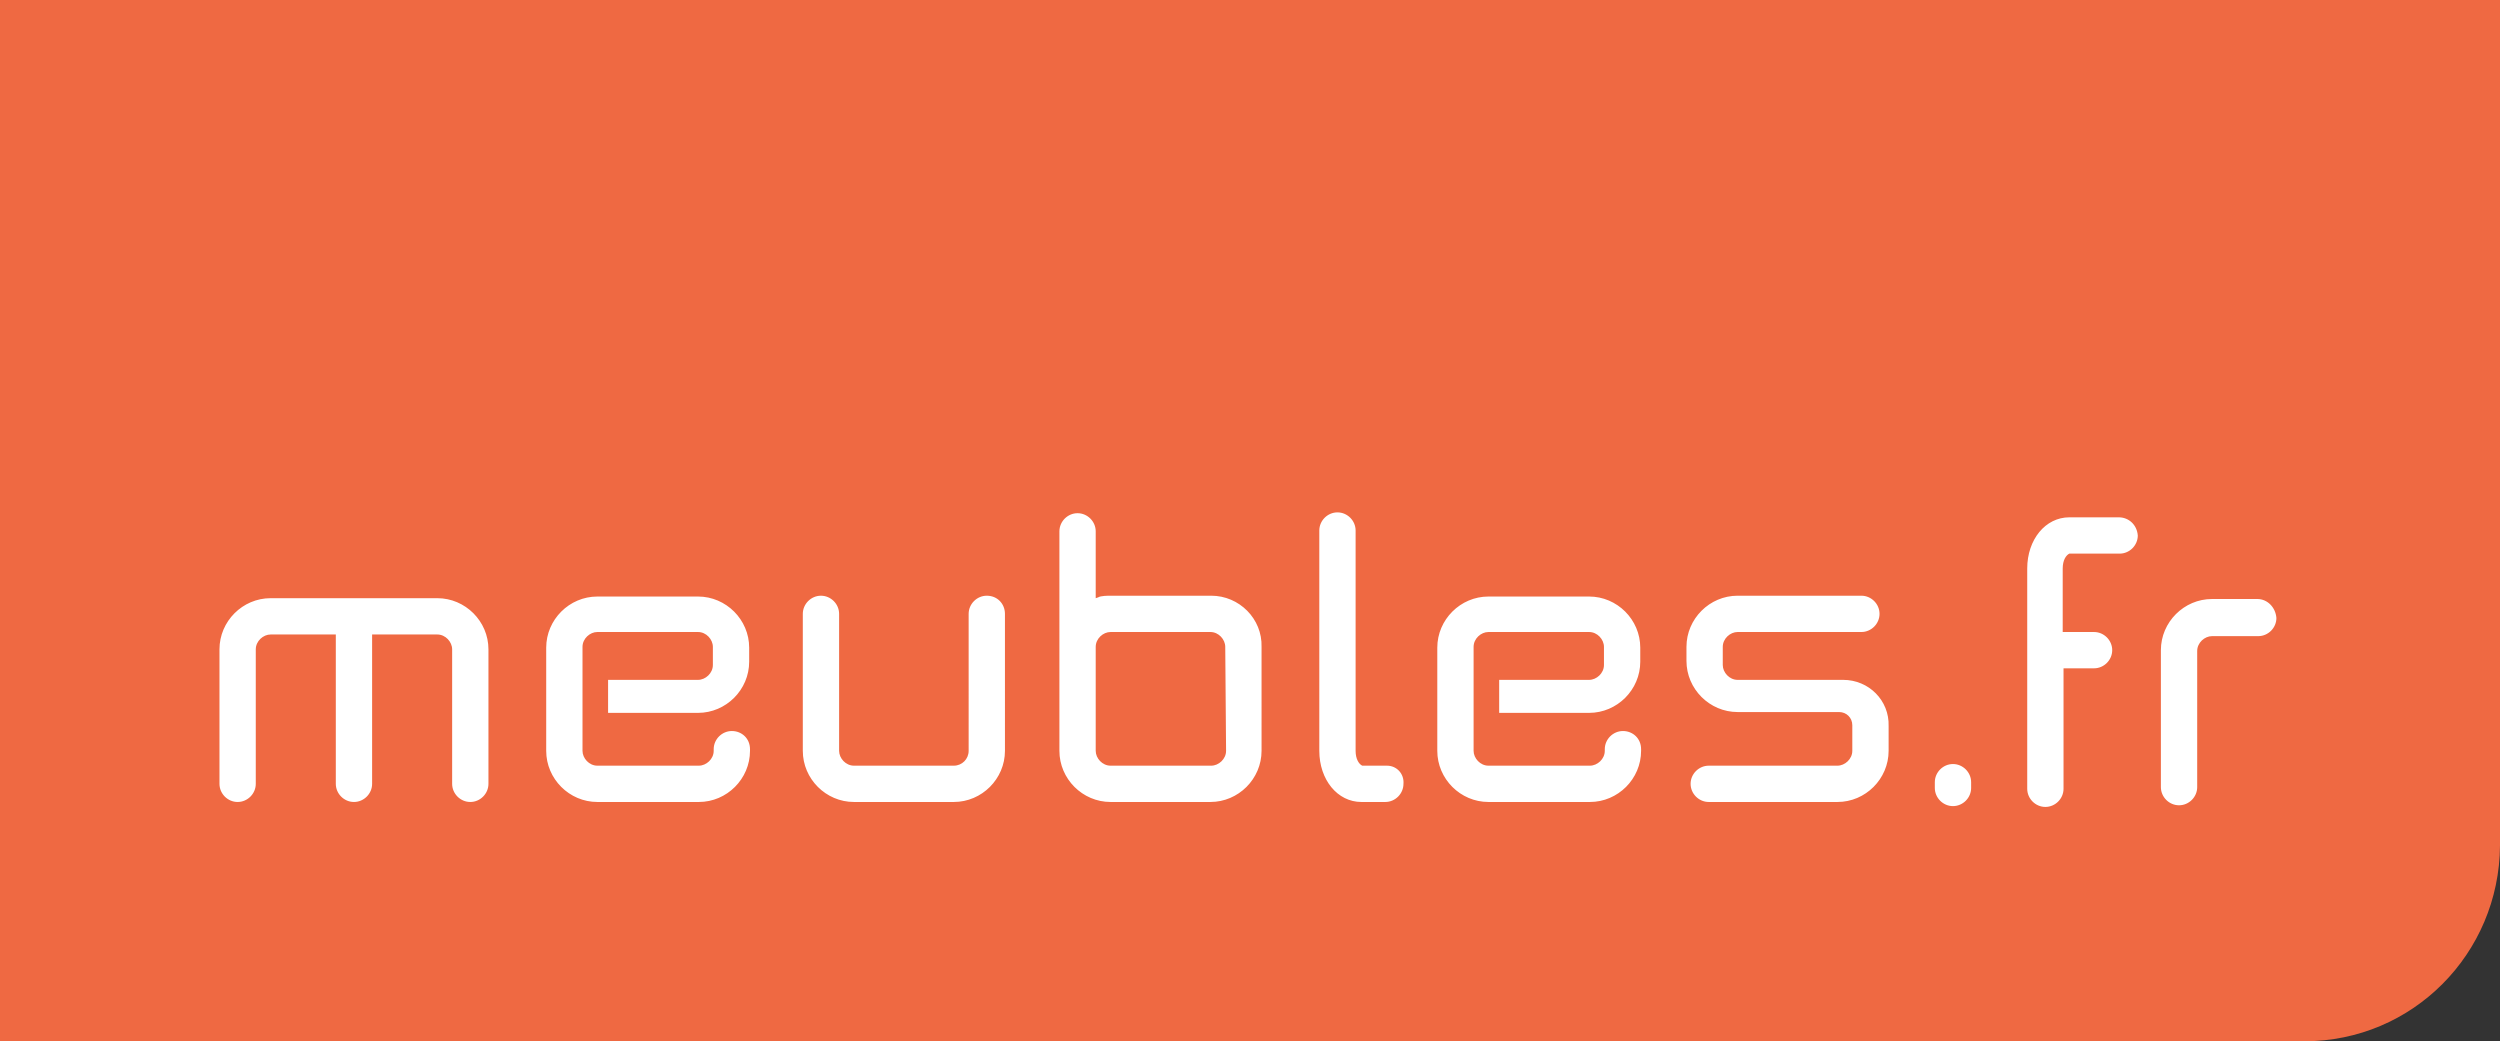 <?xml version="1.0" encoding="utf-8"?>
<!-- Generator: Adobe Illustrator 23.0.4, SVG Export Plug-In . SVG Version: 6.00 Build 0)  -->
<svg version="1.1" id="Ebene_1" xmlns="http://www.w3.org/2000/svg" xmlns:xlink="http://www.w3.org/1999/xlink" x="0px" y="0px"
	 viewBox="0 0 303 126.2" style="enable-background:new 0 0 303 126.2;" xml:space="preserve">
<rect x="0" y="0" width="303" height="126.2" fill="#333333" stroke="none"/>
<style type="text/css">
	.st0{fill:#EF6942;}
	.st1{fill:#FFFFFF;}
</style>
<title>meubles_fr_logo_ci</title>
<path d="M0 0v126.2h279.3c13.1 0 23.6-10.6 23.7-23.7V0H0z" fill="#ef6942"/>
<path d="M88.7 88.6c-1.2 0-2.2 1-2.2 2.2v.2c0 1-.9 1.8-1.8 1.8H72.4c-1 0-1.8-.9-1.8-1.8V78.4c0-1 .9-1.8 1.8-1.8h12.2c1 0 1.8.9 1.8 1.8v2.2c0 1-.9 1.8-1.8 1.8H73.7v4h10.9c3.4 0 6.2-2.8 6.2-6.2v-1.7c0-3.4-2.8-6.2-6.2-6.2H72.4c-3.4 0-6.2 2.8-6.2 6.2V91c0 3.4 2.8 6.2 6.2 6.2h12.3c3.4 0 6.2-2.8 6.2-6.2v-.2c0-1.3-1-2.2-2.2-2.2zm108 0c-1.2 0-2.2 1-2.2 2.2v.2c0 1-.9 1.8-1.8 1.8h-12.3c-1 0-1.8-.9-1.8-1.8V78.4c0-1 .9-1.8 1.8-1.8h12.2c1 0 1.8.9 1.8 1.8v2.2c0 1-.9 1.8-1.8 1.8h-10.9v4h10.9c3.4 0 6.2-2.8 6.2-6.2v-1.7c0-3.4-2.8-6.2-6.2-6.2h-12.2c-3.4 0-6.2 2.8-6.2 6.2V91c0 3.4 2.8 6.2 6.2 6.2h12.3c3.4 0 6.2-2.8 6.2-6.2v-.2c0-1.3-1-2.2-2.2-2.2zm-49.9-16.4h-12.2c-.3 0-1.2 0-1.5.2l-.3.1v-8.1c0-1.2-1-2.2-2.2-2.2s-2.2 1-2.2 2.2V91c0 3.4 2.8 6.2 6.2 6.2h12.1c3.4 0 6.2-2.8 6.2-6.2V78.4c.1-3.4-2.7-6.2-6.1-6.2zm1.8 18.8c0 1-.9 1.8-1.8 1.8h-12.2c-1 0-1.8-.9-1.8-1.8V78.4c0-1 .9-1.8 1.8-1.8h12.1c1 0 1.8.9 1.8 1.8l.1 12.6zm88.1 1.6c-1.2 0-2.2 1-2.2 2.2v.7c0 1.2 1 2.2 2.2 2.2s2.2-1 2.2-2.2v-.7c0-1.2-1-2.2-2.2-2.2zm-68.6.2h-3c-.4-.2-.8-.8-.8-1.8V64.3c0-1.2-1-2.2-2.2-2.2s-2.2 1-2.2 2.2V91c0 3.5 2.2 6.2 5.1 6.2h2.9c1.2 0 2.2-1 2.2-2.2.1-1.2-.8-2.2-2-2.2zM53 72.5H32.8c-3.4 0-6.2 2.8-6.2 6.2V95c0 1.2 1 2.2 2.2 2.2s2.2-1 2.2-2.2V78.7c0-1 .9-1.8 1.8-1.8h7.9V95c0 1.2 1 2.2 2.2 2.2s2.2-1 2.2-2.2V76.9H53c1 0 1.8.9 1.8 1.8V95c0 1.2 1 2.2 2.2 2.2s2.2-1 2.2-2.2V78.7c0-3.4-2.8-6.2-6.2-6.2zm66.6-.3c-1.2 0-2.2 1-2.2 2.2V91c0 1-.8 1.8-1.8 1.8h-12.1c-1 0-1.8-.9-1.8-1.8V74.4c0-1.2-1-2.2-2.2-2.2s-2.2 1-2.2 2.2V91c0 3.4 2.8 6.2 6.2 6.2h12.1c3.4 0 6.2-2.8 6.2-6.2V74.4c0-1.2-.9-2.2-2.2-2.2zm137.2-9.5h-6c-2.9 0-5.1 2.7-5.1 6.2v26.7c0 1.2 1 2.2 2.2 2.2s2.2-1 2.2-2.2V81h3.7c1.2 0 2.2-1 2.2-2.2s-1-2.2-2.2-2.2H250v-7.7c0-1 .4-1.6.8-1.8h6.1c1.2 0 2.2-1 2.2-2.2-.1-1.3-1.1-2.2-2.3-2.2zm16.8 9.9h-5.5c-3.4 0-6.2 2.8-6.2 6.2v16.6c0 1.2 1 2.2 2.2 2.2s2.2-1 2.2-2.2V78.9c0-1 .9-1.8 1.8-1.8h5.6c1.2 0 2.2-1 2.2-2.2-.1-1.3-1.1-2.3-2.3-2.3zm-50.2 9.8h-12.8c-1 0-1.8-.9-1.8-1.8v-2.2c0-1 .9-1.8 1.8-1.8h15c1.2 0 2.2-1 2.2-2.2s-1-2.2-2.2-2.2h-15c-3.4 0-6.2 2.8-6.2 6.2v1.7c0 3.4 2.8 6.2 6.2 6.2h12.3c.9 0 1.6.7 1.6 1.6V91c0 1-.9 1.8-1.8 1.8h-15.6c-1.2 0-2.2 1-2.2 2.2s1 2.2 2.2 2.2h15.6c3.4 0 6.2-2.8 6.2-6.2v-3c.1-3.1-2.4-5.6-5.5-5.6z" fill="#fff"/>
</svg>
